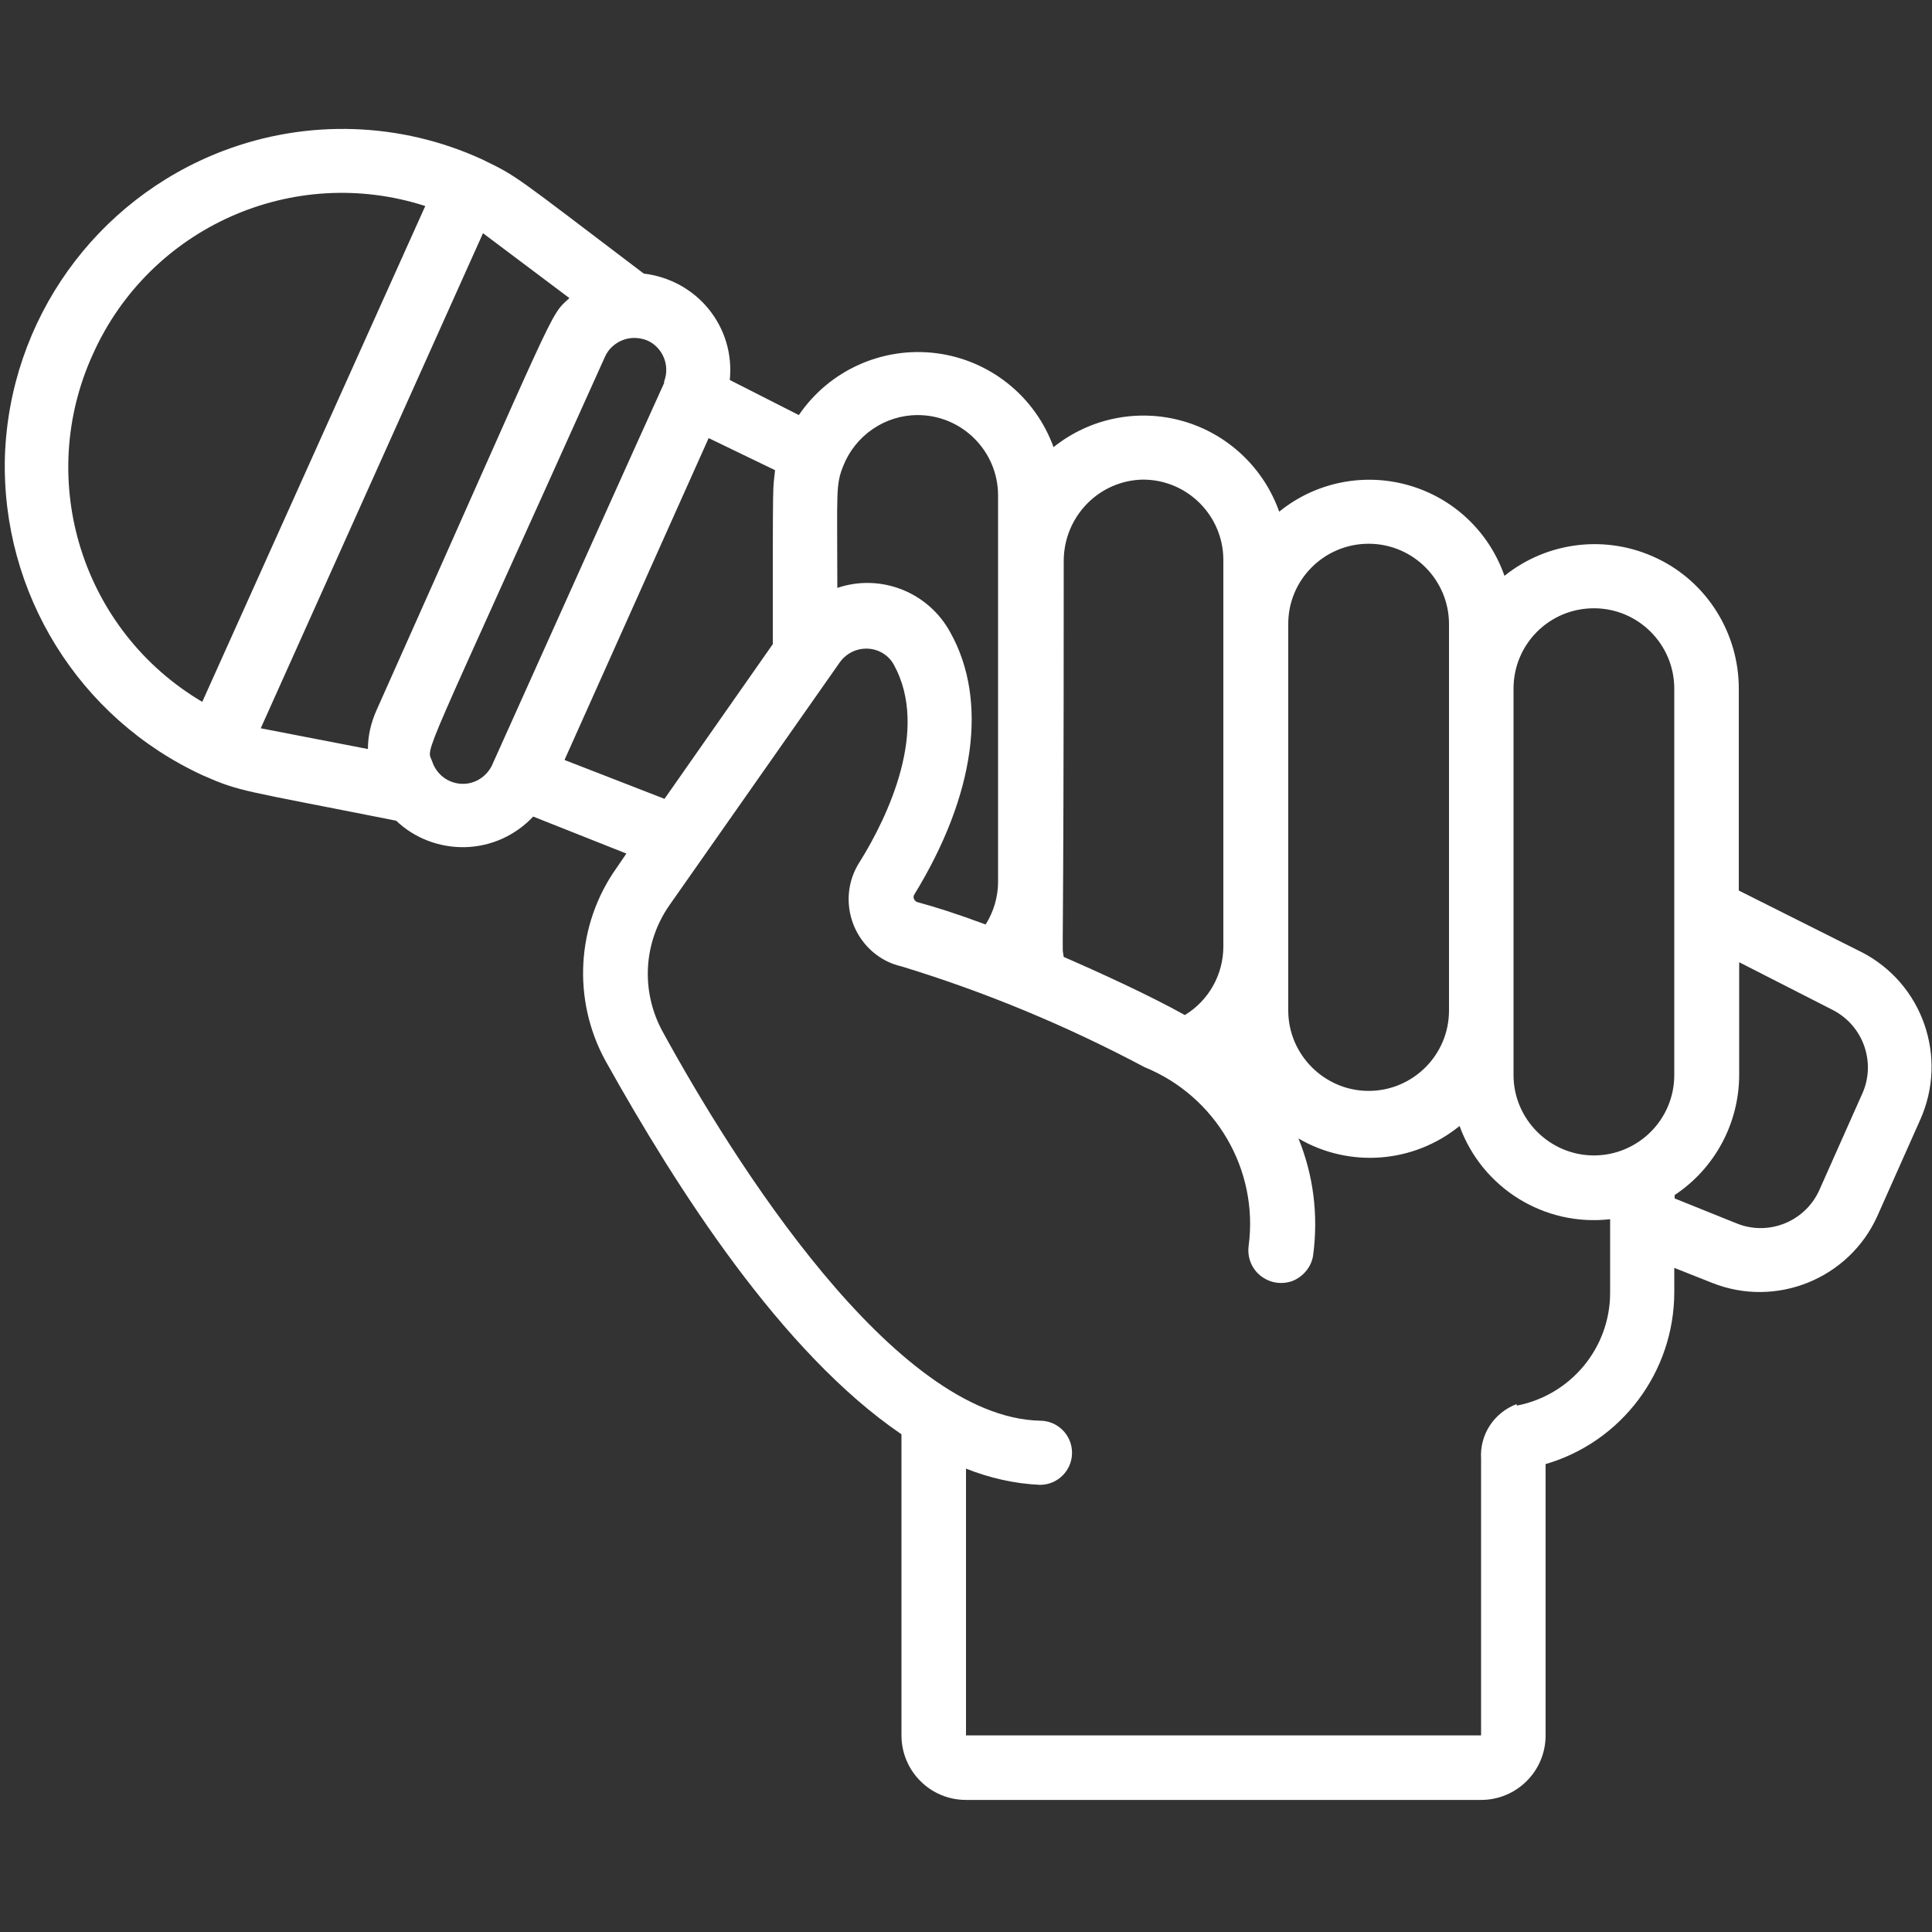 <?xml version="1.0" encoding="UTF-8"?>
<svg xmlns="http://www.w3.org/2000/svg" xmlns:xlink="http://www.w3.org/1999/xlink" version="1.1" id="Layer_1" x="0px" y="0px" viewBox="0 0 512 512" style="enable-background:new 0 0 512 512;" xml:space="preserve">
<rect x="0" y="0" width="512" height="512" fill="#333333" stroke="none"/>
<style type="text/css">
	.st0{fill:#FFFFFF;}
</style>
<path id="Shape" class="st0" d="M53.8,205.5c10,4.4,10,3.8,51.2,12c4.9,4.7,11.6,7.2,18.4,7c6.8-0.2,13.2-3.1,17.9-8.1l24.7,9.8  l-2.6,3.8c-10.7,15.1-11.8,35-2.9,51.2c18.7,33.5,46.5,77.2,78.4,98.9v79.8c0,9.4,7.6,17.1,17.1,17.1h136.5  c9.4,0,17.1-7.6,17.1-17.1v-71.9c20.2-5.9,34.1-24.5,34.1-45.6V336l10.1,4c16.9,6.7,36.2-1.1,43.7-17.7l11.4-25.6  c7.4-16.6,0.6-36.1-15.6-44.4L460.8,236v-53.5c0-14.7-8.4-28.2-21.6-34.5c-13.3-6.4-29-4.6-40.5,4.6c-4.1-11.7-13.5-20.6-25.4-24  c-11.9-3.4-24.7-0.8-34.3,7c-4.1-11.6-13.6-20.6-25.5-24c-11.9-3.4-24.7-0.8-34.3,6.9c-4.9-13.5-16.9-23.1-31.1-24.9  s-28.3,4.5-36.4,16.4l-18.3-9.3c0.7-6.8-1.3-13.5-5.6-18.8c-4.3-5.3-10.5-8.6-17.2-9.4c-35.2-26.7-33.3-25.6-42.7-30.2  c-21.7-10-46.5-10.8-68.8-2.3c-33.8,12.9-56.6,44.8-57.8,81C0.3,157.1,20.9,190.4,53.8,205.5L53.8,205.5z M149.6,201.4l38.2-85.3  l17.6,8.5c-0.6,6-0.6-0.7-0.6,46.1l-28.7,41L149.6,201.4z M401.9,372.1c-6,2.3-9.8,8.1-9.4,14.5v73.3H256v-70.7  c6.3,2.5,12.9,4,19.6,4.3c4.7,0,8.5-3.8,8.5-8.5s-3.8-8.5-8.5-8.5c-38.7-0.9-81.4-69.1-100.1-103.3c-5.7-10.6-5-23.4,1.9-33.3  l45.1-64.3c1.7-2.4,4.4-3.8,7.4-3.7c2.9,0.1,5.6,1.7,7,4.3c9.4,17.1-1.6,40.2-9,52.1c-3.3,5-3.9,11.2-1.7,16.8  c2.2,5.5,6.9,9.7,12.7,11c22.3,6.8,43.9,15.8,64.4,26.7c18.9,7.7,30.3,27.2,27.6,47.4c-0.4,3,0.8,6.1,3.3,8s5.7,2.3,8.5,1.2  c2.8-1.2,4.9-3.8,5.3-6.8c1.4-10.5,0.1-21.1-3.9-30.9c13.5,7.9,30.5,6.6,42.7-3.3c6,16.5,22.5,26.7,39.9,24.7v19.5  c0,14.6-10.4,27.1-24.7,29.9L401.9,372.1z M485.6,267.6c8.3,4.2,11.7,14.2,7.8,22.5L482,315.7c-3.9,8.2-13.5,11.9-21.8,8.5  l-16.4-6.6v-0.9c10.7-7.1,17.1-19.1,17.1-31.9v-29.8L485.6,267.6z M422.4,161.2c11.8,0,21.3,9.6,21.3,21.3v102.4  c0,11.8-9.6,21.3-21.3,21.3s-21.3-9.6-21.3-21.3V182.5C401.1,170.7,410.6,161.2,422.4,161.2z M362.7,144.1  c11.8,0,21.3,9.6,21.3,21.3v102.4c0,11.8-9.6,21.3-21.3,21.3s-21.3-9.6-21.3-21.3V165.5C341.3,153.7,350.9,144.1,362.7,144.1z   M302.9,127.1c11.8,0,21.3,9.6,21.3,21.3v102.4c0,7.4-3.8,14.3-10.2,18.2c-9.3-5.2-23.1-11.5-32.1-15.4c-0.6-4.7,0,11.9,0-105.1  C282,136.8,291.3,127.3,302.9,127.1L302.9,127.1z M243.2,110c11.8,0,21.3,9.6,21.3,21.3v102.4c0,4-1.2,8-3.3,11.3  c-7.5-2.8-13.5-4.7-18-5.9c-0.4-0.1-0.8-0.4-1-0.9c-0.2-0.4-0.1-0.9,0.2-1.3c16-26.2,19.5-51.2,9.5-69.2  c-5.8-10.8-18.5-15.8-30-11.9c0-25.6-0.5-27.2,1.6-32.4C226.7,115.4,234.5,110,243.2,110z M176,101.5c-1.2,2.5-44.9,99.7-45.7,101.5  c-1.6,3.1-4.9,5-8.3,4.7c-3.5-0.3-6.4-2.6-7.5-6c-1.5-4-3.8,3.2,45.8-107.1c0.9-2.1,2.7-3.7,4.8-4.5c2.1-0.8,4.5-0.7,6.6,0.2  c4,1.9,5.9,6.6,4.3,10.8L176,101.5z M150.9,79c-5.5,5-2.5,0.4-51.2,109.4c-1.4,3.2-2.2,6.6-2.2,10.1L69.1,193L128,61.8L150.9,79z   M24.6,93.9c15.1-33.7,53.1-50.6,88.1-39.3L53.6,186C21.8,167.2,9.3,127.5,24.6,93.9z"></path>
</svg>
